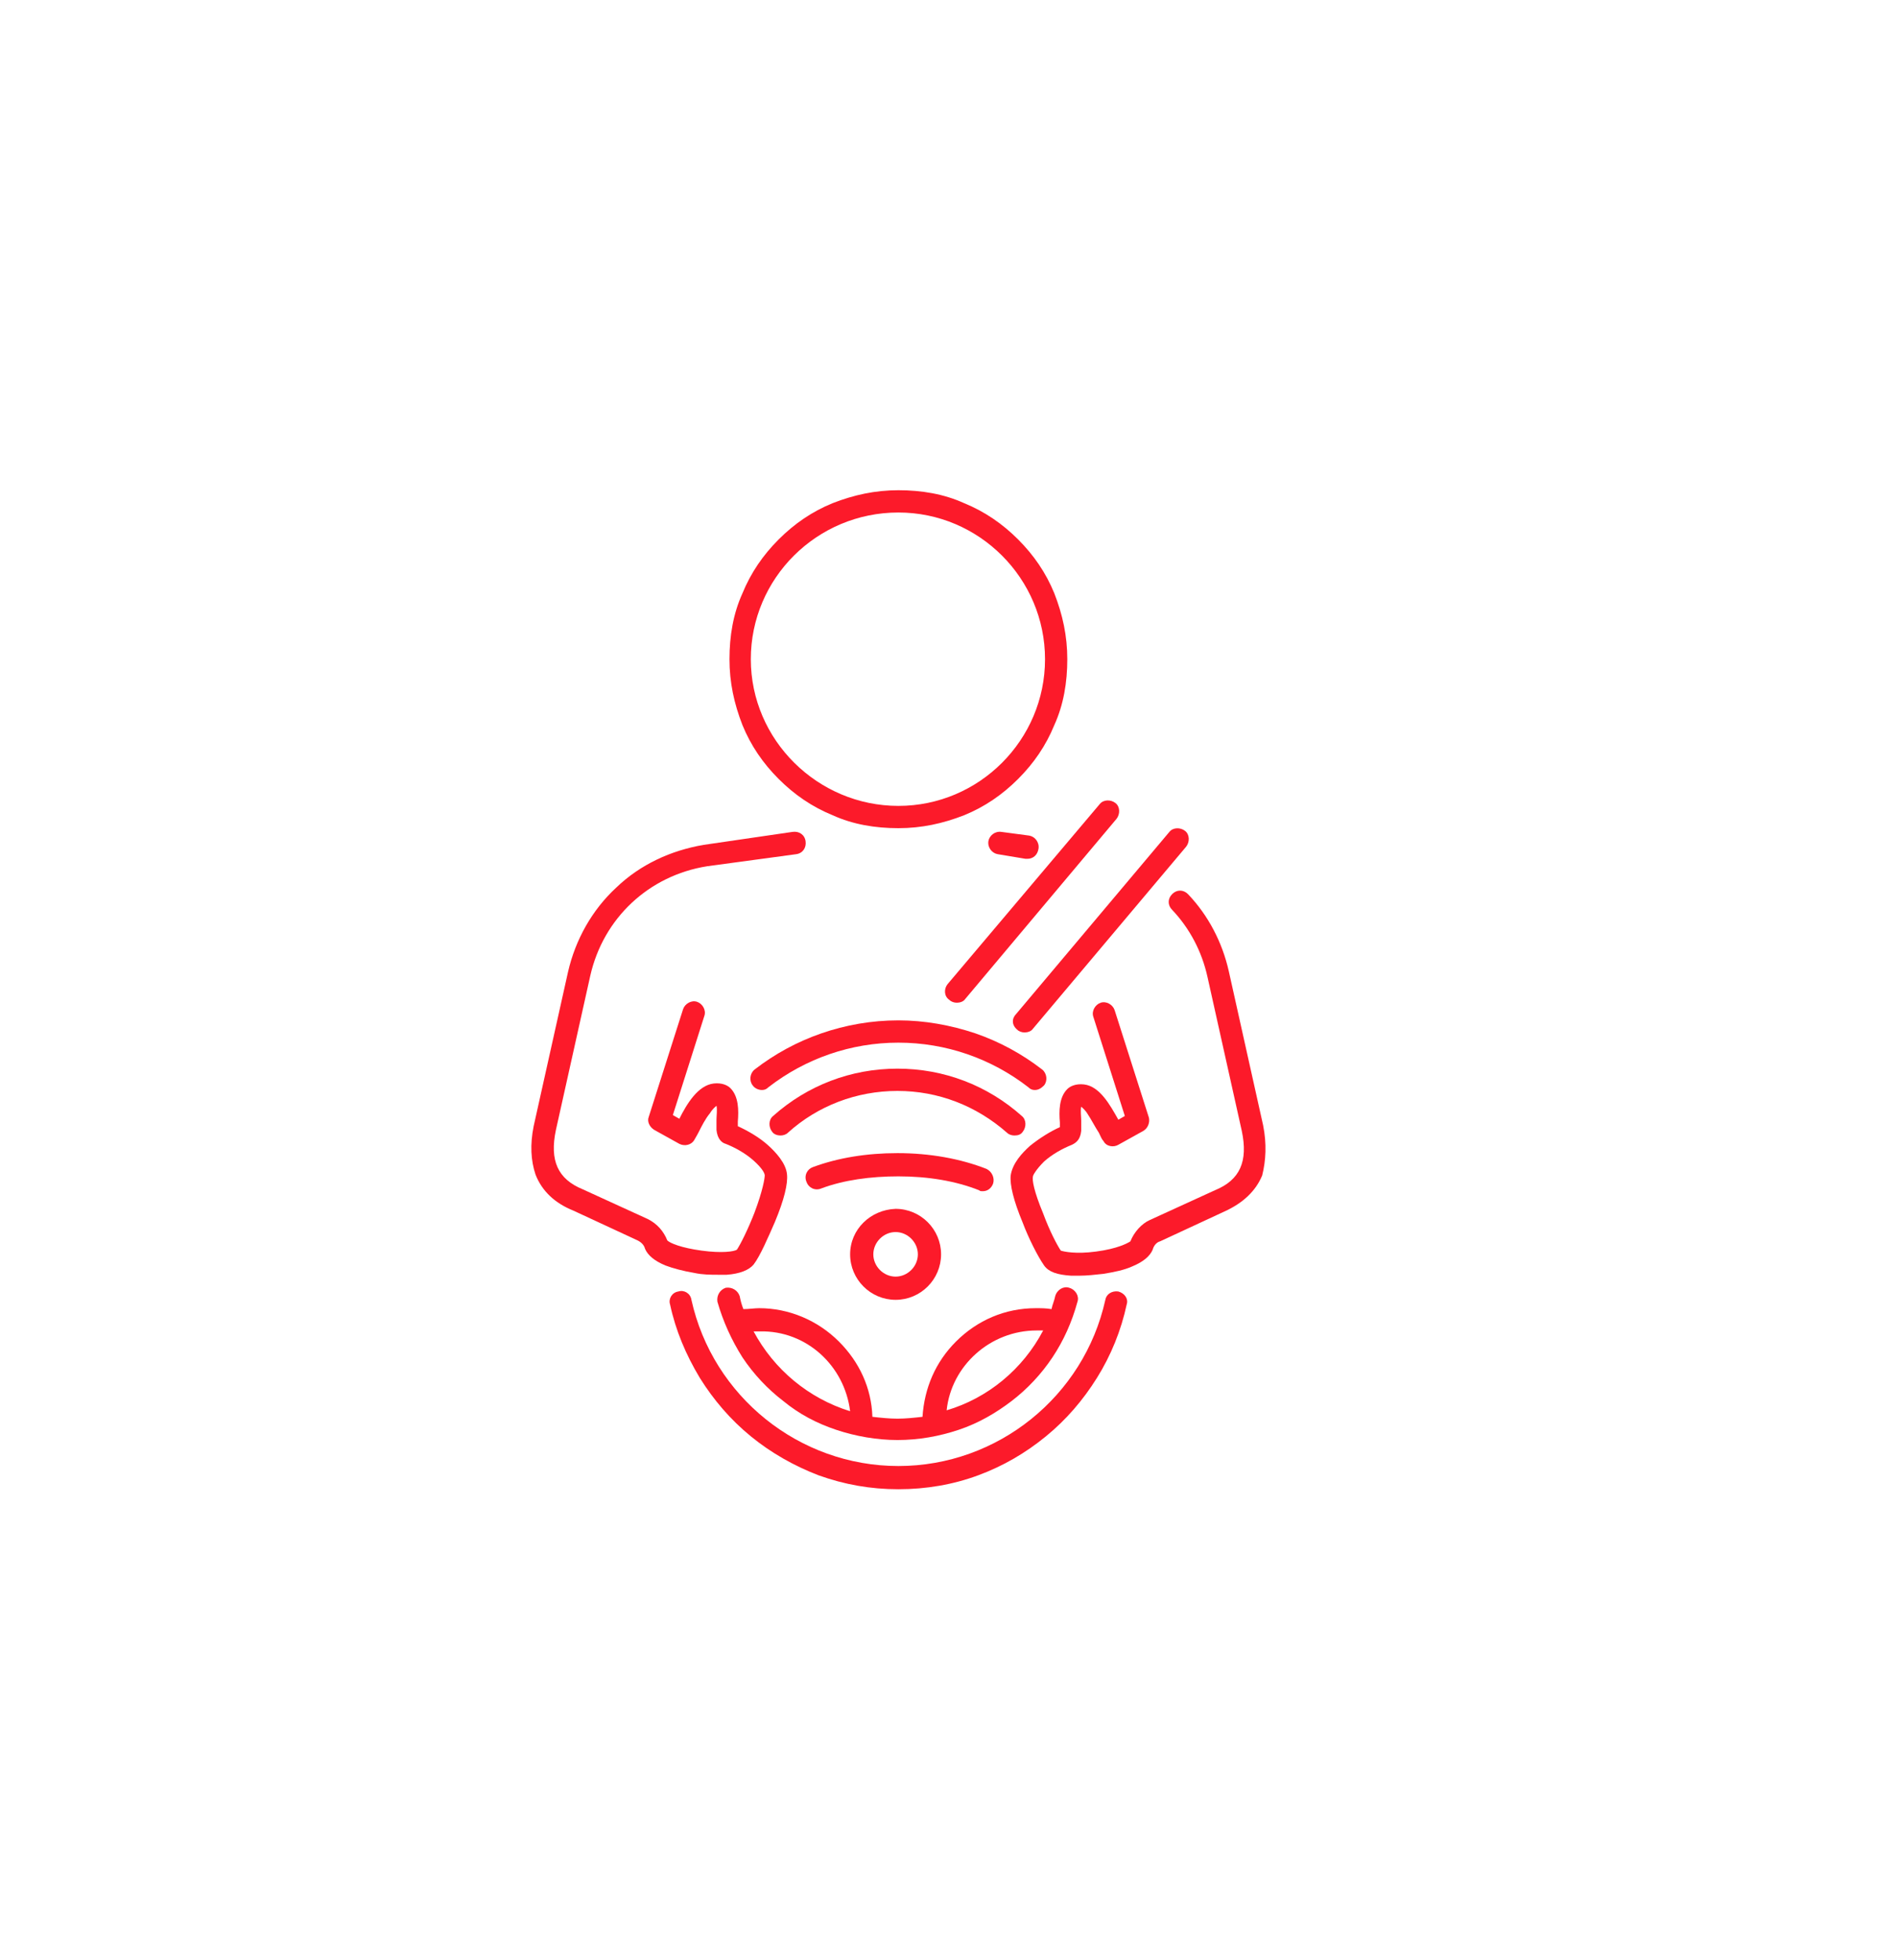<svg xmlns="http://www.w3.org/2000/svg" xmlns:xlink="http://www.w3.org/1999/xlink" id="_x2014_&#xCE;&#xD3;&#xC8;_x5F_1" x="0px" y="0px" viewBox="0 0 204.4 211.1" style="enable-background:new 0 0 204.4 211.1;" xml:space="preserve"><style type="text/css">	.st0{fill:#FC1A2A;}	.st1{display:none;}	.st2{display:inline;fill:#FC1A2A;}</style><g>	<path class="st0" d="M77.4,137.3c0.3,0,0.6,0,0.9,0c1.4-0.1,2.4-0.5,2.9-1.1c0.7-0.9,1.6-3,2.3-4.6c1-2.4,1.4-4.1,1.3-5.1   c-0.1-1.2-1.2-2.4-2.1-3.2c-0.9-0.8-2.1-1.5-3.2-2c0-0.2,0-0.4,0-0.5c0.1-1.2,0.1-2.7-0.8-3.6c-0.3-0.3-0.9-0.6-1.8-0.5   c-1.7,0.2-2.9,2.2-3.7,3.8l-0.7-0.4l3.4-10.7c0.2-0.6-0.2-1.3-0.8-1.5c-0.6-0.2-1.3,0.2-1.5,0.8l-3.7,11.6   c-0.2,0.5,0.1,1.1,0.6,1.4l2.7,1.5c0,0,0,0,0,0c0.6,0.3,1.3,0.1,1.6-0.4c0.1-0.2,0.3-0.5,0.5-0.9c0.3-0.6,0.7-1.4,1.2-2   c0.3-0.5,0.6-0.7,0.7-0.8c0.1,0.4,0,1.1,0,1.5c0,0.4,0,0.8,0,1.1c0.1,1,0.6,1.4,1,1.5c1,0.4,2.1,1,3,1.8c1,0.9,1.2,1.4,1.2,1.6   c0,0.3-0.2,1.6-1.1,4c-0.7,1.8-1.5,3.4-1.9,4c-0.3,0.2-1.6,0.4-3.8,0.1c-2.2-0.3-3.4-0.8-3.7-1.1c-0.4-1-1.1-1.8-2.1-2.3l-7-3.2   c0,0,0,0,0,0c-2.7-1.1-3.6-3.1-2.9-6.4l3.7-16.6c1.4-6.2,6.3-10.8,12.6-11.8l9.6-1.3c0.7-0.1,1.1-0.7,1-1.4c-0.1-0.7-0.7-1.1-1.4-1   L75.8,91c0,0,0,0,0,0c-3.5,0.6-6.8,2.1-9.4,4.6c-2.6,2.4-4.4,5.6-5.2,9.1l-3.7,16.6c0,0,0,0,0,0c-0.4,2-0.3,3.7,0.2,5.2   c0.7,1.8,2.1,3.1,4.1,3.9l6.9,3.2c0.4,0.2,0.7,0.5,0.8,0.9l0,0c0,0,0,0,0,0c0.3,0.7,1,1.3,2.2,1.8c0.8,0.3,1.9,0.6,3.1,0.8   C75.7,137.3,76.6,137.3,77.4,137.3z"></path>	<path class="st0" d="M110.5,92.5c0.1,0,0.1,0,0.2,0c0.6,0,1.1-0.4,1.2-1.1c0.1-0.7-0.4-1.3-1-1.4l-3-0.4c-0.7-0.1-1.3,0.4-1.4,1   c-0.1,0.7,0.4,1.3,1,1.4L110.5,92.5z"></path>	<path class="st0" d="M120.5,139.1c-0.7-0.1-1.3,0.3-1.4,0.9c-2.3,10.4-11.6,17.9-22.3,17.9s-20-7.5-22.3-17.9   c-0.1-0.7-0.8-1.1-1.4-0.9c-0.7,0.1-1.1,0.8-0.9,1.4c0.6,2.8,1.7,5.4,3.2,7.9c1.5,2.4,3.3,4.5,5.5,6.3c2.2,1.8,4.7,3.2,7.3,4.2   c2.8,1,5.6,1.5,8.6,1.5c3,0,5.9-0.5,8.6-1.5c2.7-1,5.1-2.4,7.3-4.2c2.2-1.8,4-3.9,5.5-6.3c1.5-2.4,2.6-5.1,3.2-7.9   C121.6,139.9,121.2,139.3,120.5,139.1z"></path>	<path class="st0" d="M111.5,117.4c0.4,0,0.7-0.2,1-0.5c0.4-0.5,0.3-1.3-0.2-1.7c-2.2-1.7-4.6-3-7.2-3.9c-2.7-0.9-5.5-1.4-8.3-1.4   c-2.9,0-5.7,0.5-8.3,1.4c-2.6,0.9-5,2.2-7.2,3.9c-0.5,0.4-0.6,1.2-0.2,1.7c0.2,0.3,0.6,0.5,1,0.5c0.3,0,0.5-0.1,0.7-0.3   c4-3.1,8.9-4.8,14-4.8c5.1,0,10,1.7,14,4.8C111,117.3,111.2,117.4,111.5,117.4z"></path>	<path class="st0" d="M110.2,121.9c0.4-0.5,0.4-1.3-0.1-1.7c-3.7-3.3-8.4-5.1-13.4-5.1s-9.7,1.8-13.4,5.1c-0.5,0.4-0.5,1.2-0.1,1.7   c0.2,0.3,0.6,0.4,0.9,0.4c0.3,0,0.6-0.1,0.8-0.3c3.2-2.9,7.4-4.5,11.8-4.5s8.5,1.6,11.8,4.5c0.2,0.2,0.5,0.3,0.8,0.3   C109.7,122.3,110,122.2,110.2,121.9z"></path>	<path class="st0" d="M136.1,121.2C136.1,121.2,136.1,121.2,136.1,121.2l-3.7-16.6c-0.7-3.1-2.2-6-4.4-8.3c-0.5-0.5-1.2-0.5-1.7,0   c-0.5,0.5-0.5,1.2,0,1.7c1.9,2,3.2,4.5,3.8,7.2l3.7,16.6c0.7,3.3-0.2,5.3-2.9,6.4c0,0,0,0,0,0l-7,3.2c-0.9,0.4-1.7,1.3-2.1,2.3   c-0.3,0.2-1.4,0.8-3.7,1.1c-2.2,0.3-3.5,0-3.8-0.1c-0.4-0.6-1.2-2.1-1.9-4c-1-2.4-1.2-3.6-1.1-4c0-0.1,0.3-0.7,1.2-1.6   c0.9-0.8,2-1.4,3-1.8c0.4-0.2,0.9-0.5,1-1.5c0-0.3,0-0.7,0-1.1c0-0.4-0.1-1.1,0-1.5c0.1,0.1,0.4,0.3,0.7,0.8c0.4,0.6,0.8,1.4,1.2,2   c0.2,0.4,0.3,0.7,0.5,0.9c0.3,0.6,1.1,0.7,1.6,0.4c0,0,0,0,0,0l2.7-1.5c0.5-0.3,0.7-0.9,0.6-1.4l-3.7-11.6c-0.2-0.6-0.9-1-1.5-0.8   c-0.6,0.2-1,0.9-0.8,1.5l3.4,10.7l-0.7,0.4c-0.9-1.6-2-3.6-3.7-3.8c-0.9-0.1-1.5,0.2-1.8,0.5c-0.9,0.9-0.9,2.4-0.8,3.6   c0,0.2,0,0.3,0,0.5c-1.1,0.5-2.2,1.2-3.2,2c-0.9,0.8-1.9,1.9-2.1,3.2c-0.1,1,0.3,2.7,1.3,5.1c0.6,1.6,1.6,3.6,2.3,4.6   c0.5,0.7,1.4,1,2.9,1.1c0.3,0,0.6,0,0.9,0c0.8,0,1.7-0.1,2.6-0.2c1.2-0.2,2.2-0.4,3.1-0.8c1.2-0.5,1.9-1.1,2.2-1.8c0,0,0,0,0,0   c0.1-0.4,0.4-0.8,0.8-0.9l6.9-3.2c2-0.9,3.4-2.2,4.1-3.9C136.4,125,136.5,123.2,136.1,121.2z"></path>	<path class="st0" d="M83.9,83.9c1.7,1.7,3.6,3,5.8,3.9c2.2,1,4.6,1.4,7.1,1.4s4.8-0.5,7.1-1.4c2.2-0.9,4.1-2.2,5.8-3.9   c1.7-1.7,3-3.6,3.9-5.8c1-2.2,1.4-4.6,1.4-7.1s-0.5-4.8-1.4-7.1c-0.9-2.2-2.2-4.1-3.9-5.8c-1.7-1.7-3.6-3-5.8-3.9   c-2.2-1-4.6-1.4-7.1-1.4s-4.8,0.5-7.1,1.4c-2.2,0.9-4.1,2.2-5.8,3.9c-1.7,1.7-3,3.6-3.9,5.8c-1,2.2-1.4,4.6-1.4,7.1   s0.5,4.8,1.4,7.1C80.9,80.3,82.2,82.2,83.9,83.9z M96.8,55.2c8.7,0,15.8,7.1,15.8,15.8s-7.1,15.8-15.8,15.8S80.9,79.7,80.9,71   S88,55.2,96.8,55.2z"></path>	<path class="st0" d="M109.6,110.9c0.2,0.2,0.5,0.3,0.8,0.3c0.3,0,0.7-0.1,0.9-0.4l16.5-19.6c0.4-0.5,0.4-1.3-0.1-1.7   c-0.5-0.4-1.3-0.4-1.7,0.1l-16.5,19.6C109,109.7,109,110.4,109.6,110.9z"></path>	<path class="st0" d="M102.3,107.7c0.2,0.2,0.5,0.3,0.8,0.3c0.3,0,0.7-0.1,0.9-0.4l16.3-19.4c0.4-0.5,0.4-1.3-0.1-1.7   c-0.5-0.4-1.3-0.4-1.7,0.1L102.1,106C101.7,106.5,101.7,107.3,102.3,107.7z"></path>	<path class="st0" d="M80.1,141c-0.2-0.5-0.3-0.9-0.4-1.4c-0.2-0.6-0.8-1-1.5-0.9c-0.6,0.2-1,0.8-0.9,1.5c0.6,2.1,1.5,4.1,2.7,6   c1.2,1.8,2.7,3.4,4.4,4.7c1.7,1.4,3.6,2.4,5.7,3.1c2.1,0.7,4.4,1.1,6.6,1.1c2.3,0,4.5-0.4,6.6-1.1c2.1-0.7,4-1.8,5.7-3.1   c1.7-1.3,3.2-2.9,4.4-4.7c1.2-1.8,2.1-3.8,2.7-6c0.2-0.6-0.2-1.3-0.9-1.5c-0.6-0.2-1.3,0.2-1.5,0.9c-0.1,0.5-0.3,0.9-0.4,1.4   c-0.6-0.1-1.1-0.1-1.7-0.1c-3.3,0-6.3,1.3-8.6,3.6c-2.2,2.2-3.4,5-3.6,8.1c-0.9,0.1-1.8,0.2-2.7,0.2s-1.8-0.1-2.7-0.2   c-0.1-3.1-1.4-5.9-3.6-8.1c-2.3-2.3-5.4-3.6-8.6-3.6C81.3,140.9,80.7,141,80.1,141z M111.7,143.3c0.2,0,0.5,0,0.7,0   c-2.2,4.2-6,7.3-10.4,8.6C102.5,147.1,106.7,143.3,111.7,143.3z M91.6,152c-4.5-1.4-8.2-4.5-10.4-8.6c0.2,0,0.5,0,0.7,0   C86.9,143.3,91,147.1,91.6,152z"></path>	<path class="st0" d="M105.9,128.3c0.5,0,0.9-0.3,1.1-0.8c0.2-0.6-0.1-1.3-0.7-1.6c-2.8-1.1-6.1-1.7-9.6-1.7c-3.3,0-6.4,0.5-9.1,1.5   c-0.6,0.2-1,0.9-0.7,1.6c0.2,0.6,0.9,1,1.6,0.7c2.4-0.9,5.3-1.3,8.3-1.3c3.2,0,6.2,0.5,8.7,1.5   C105.6,128.3,105.7,128.3,105.9,128.3z"></path>	<path class="st0" d="M91.6,135.1c0,2.7,2.2,4.9,4.9,4.9c2.7,0,4.9-2.2,4.9-4.9c0-2.7-2.2-4.9-4.9-4.9   C93.8,130.3,91.6,132.4,91.6,135.1z M98.9,135.1c0,1.3-1.1,2.4-2.4,2.4c-1.3,0-2.4-1.1-2.4-2.4c0-1.3,1.1-2.4,2.4-2.4   C97.8,132.7,98.9,133.8,98.9,135.1z"></path></g><g class="st1">	<path class="st2" d="M71.9,73l0.1,71.8c0,8.7,7,15.6,15.7,15.6l33.7-0.1c8.7,0,15.7-7,15.6-15.7l-0.1-71.8c0-8.7-7-15.6-15.7-15.6   l-33.7,0.1C78.9,57.3,71.9,64.4,71.9,73z M133.6,146.6c0,6-6,10.9-13.5,10.9H88.8c-7.4,0-13.5-4.9-13.5-10.9v-0.1   c0-0.1,0.1-0.2,0.2-0.2h57.9C133.5,146.3,133.6,146.4,133.6,146.6L133.6,146.6z M134.3,75.6l-0.1,66.7c0,0.6-0.5,1.1-1.1,1.1   l-57.2-0.1c-0.6,0-1.1-0.5-1.1-1.1l0.1-66.7c0-0.6,0.5-1.1,1.1-1.1l57.2,0.1C133.8,74.6,134.3,75,134.3,75.6z M119.8,60.1   c7.7,0,13.9,4.9,13.9,11.1l0,0.1c0,0.1-0.1,0.2-0.2,0.2l-58,0.1c-0.1,0-0.2-0.1-0.2-0.2l0-0.1c0-6.1,6.2-11.1,13.8-11.2L119.8,60.1   z"></path>	<path class="st2" d="M104.5,66.8c1.9,0,3.5-0.7,3.5-1.5c0-0.8-1.5-1.5-3.5-1.5c-1.9,0-3.5,0.7-3.5,1.5   C101.1,66.1,102.6,66.8,104.5,66.8z"></path>	<path class="st2" d="M104.5,82c-12.1,0-21.6,9.1-22.4,21.1c-0.4,6.3,1.4,11.6,5.4,16c4,4.4,9.4,9.8,16.1,16.3   c0.2,0.2,0.4,0.2,0.8,0.2c0.5,0,0.8-0.1,1-0.2c6.7-6.5,12.1-11.9,16.1-16.3c4-4.4,5.8-9.8,5.4-16C126.1,91.2,116.5,82,104.5,82z    M119,117.7c-2.4,2.6-6.6,6.9-12.7,12.9c-0.8,0.8-1.4,1.1-2,1.1c-0.5,0-1.2-0.4-1.9-1.1c-6-6-10.2-10.3-12.6-12.9   c-11.2-12.2-2.7-32.9,14.7-32.8C121.9,84.9,130.4,105.6,119,117.7z"></path>	<path class="st2" d="M104.5,94.7c-5.4,0-9.8,4.4-9.8,9.8c0,5.4,4.4,9.8,9.8,9.8c5.4,0,9.8-4.4,9.8-9.8   C114.4,99.1,110,94.7,104.5,94.7z M104.5,111.3c-3.8,0-6.8-3.1-6.8-6.8c0-3.8,3.1-6.8,6.8-6.8c3.8,0,6.8,3.1,6.8,6.8   C111.3,108.3,108.3,111.3,104.5,111.3z"></path>	<path class="st2" d="M111.2,151.6l-13.3,0c-0.8,0-1.4,0.6-1.4,1.4l0,0.1c0,0.8,0.6,1.4,1.4,1.4l13.3,0c0.8,0,1.4-0.6,1.4-1.4l0-0.1   C112.6,152.3,112,151.6,111.2,151.6z"></path></g></svg>